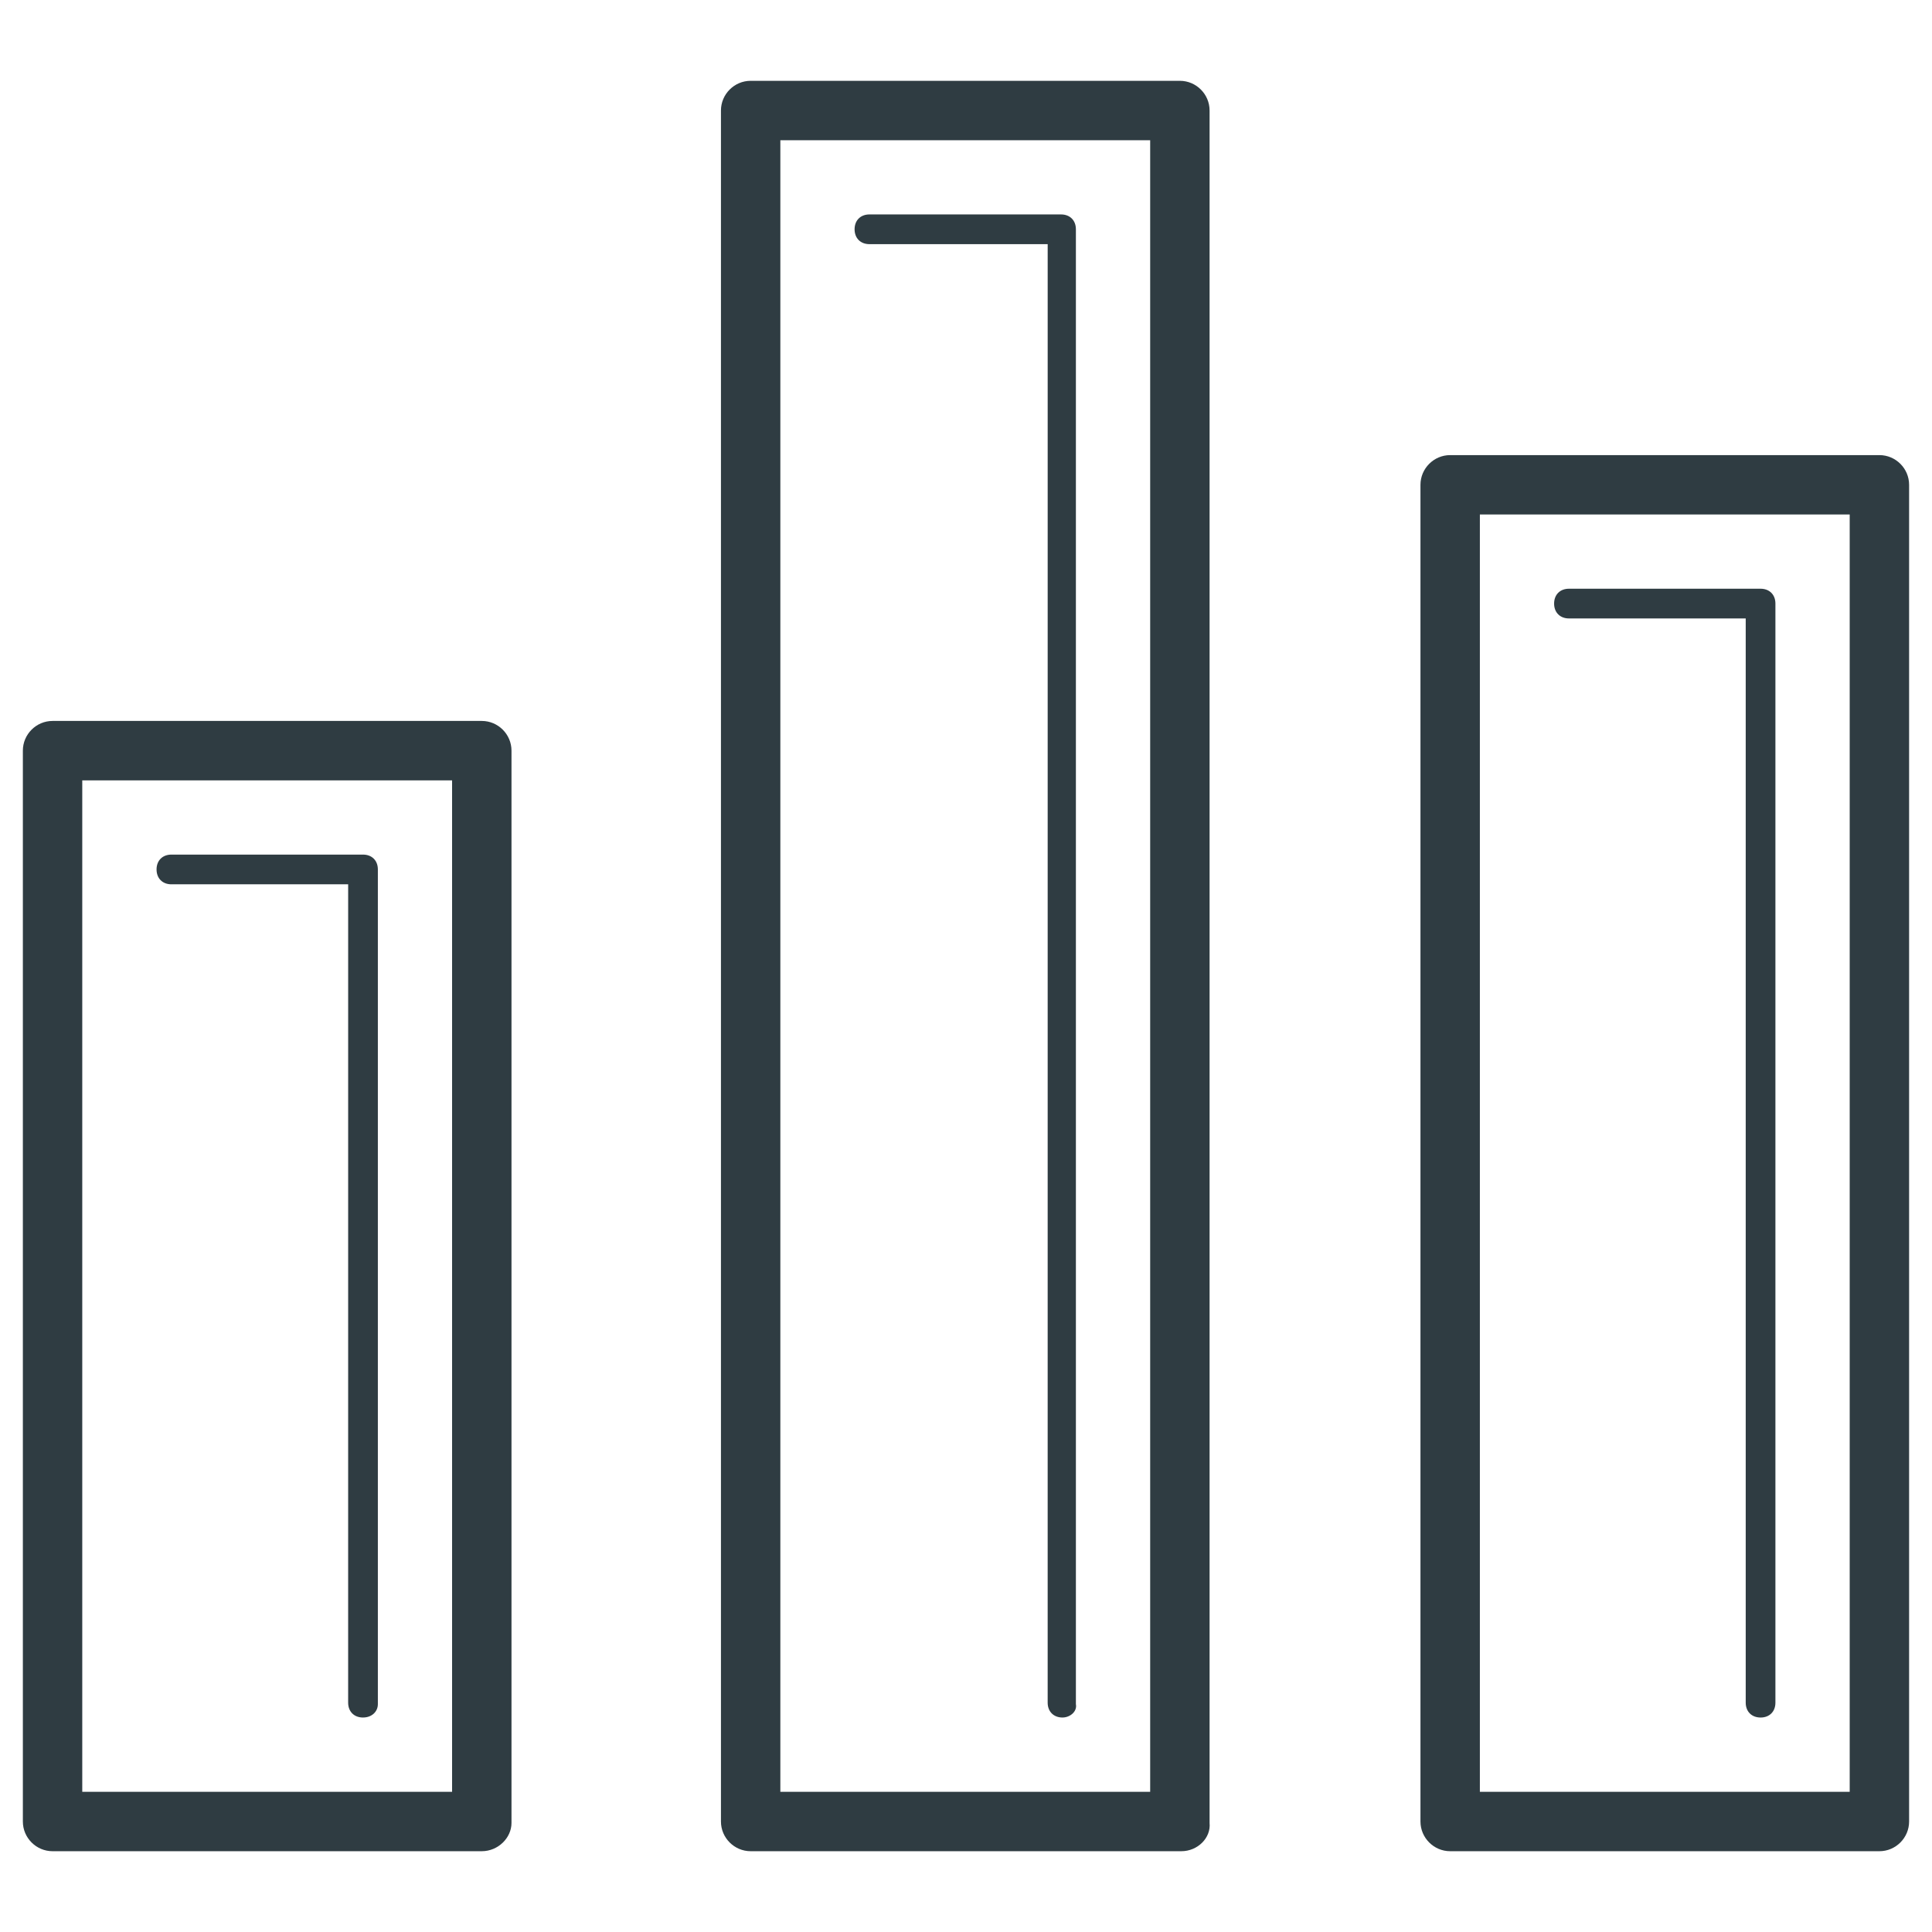 <?xml version="1.0" encoding="UTF-8"?>
<!-- Uploaded to: SVG Repo, www.svgrepo.com, Generator: SVG Repo Mixer Tools -->
<svg width="800px" height="800px" version="1.1" viewBox="144 144 512 512" xmlns="http://www.w3.org/2000/svg">
 <g fill="#2f3c42">
  <path d="m271.68 634.59h-113.75c-4.328 0-7.871-3.543-7.871-7.871v-283.79c0-4.328 3.543-7.871 7.871-7.871h113.75c4.328 0 7.871 3.543 7.871 7.871v284.18c0 3.938-3.539 7.481-7.871 7.481zm-105.88-15.746h98.008v-268.04h-98.008z"/>
  <path d="m240.2 599.16c-2.363 0-3.938-1.574-3.938-3.938l0.004-216.87h-46.84c-2.363 0-3.938-1.574-3.938-3.938 0-2.363 1.574-3.938 3.938-3.938h50.773c2.363 0 3.938 1.574 3.938 3.938v221.2c0 1.969-1.574 3.543-3.938 3.543z"/>
  <path d="m457.07 634.59h-114.14c-4.328 0-7.871-3.543-7.871-7.871v-453.43c0-4.328 3.543-7.871 7.871-7.871h113.75c4.328 0 7.871 3.543 7.871 7.871v453.82c0.395 3.938-3.148 7.481-7.477 7.481zm-106.27-15.746h98.008v-437.68h-98.008z"/>
  <path d="m425.58 599.16c-2.363 0-3.938-1.574-3.938-3.938l0.004-386.52h-47.234c-2.363 0-3.938-1.574-3.938-3.938s1.574-3.938 3.938-3.938h50.773c2.363 0 3.938 1.574 3.938 3.938v390.85c0.395 1.969-1.574 3.543-3.543 3.543z"/>
  <path d="m642.06 634.59h-113.75c-4.328 0-7.871-3.543-7.871-7.871v-354.24c0-4.328 3.543-7.871 7.871-7.871h113.75c4.328 0 7.871 3.543 7.871 7.871v354.24c0 4.328-3.539 7.871-7.871 7.871zm-105.88-15.746h98.008v-338.5h-98.008z"/>
  <path d="m610.57 599.16c-2.363 0-3.938-1.574-3.938-3.938v-287.33h-46.84c-2.363 0-3.938-1.574-3.938-3.938s1.574-3.938 3.938-3.938h50.773c2.363 0 3.938 1.574 3.938 3.938v291.27c0.004 2.363-1.57 3.938-3.934 3.938z"/>
 </g>
</svg>
